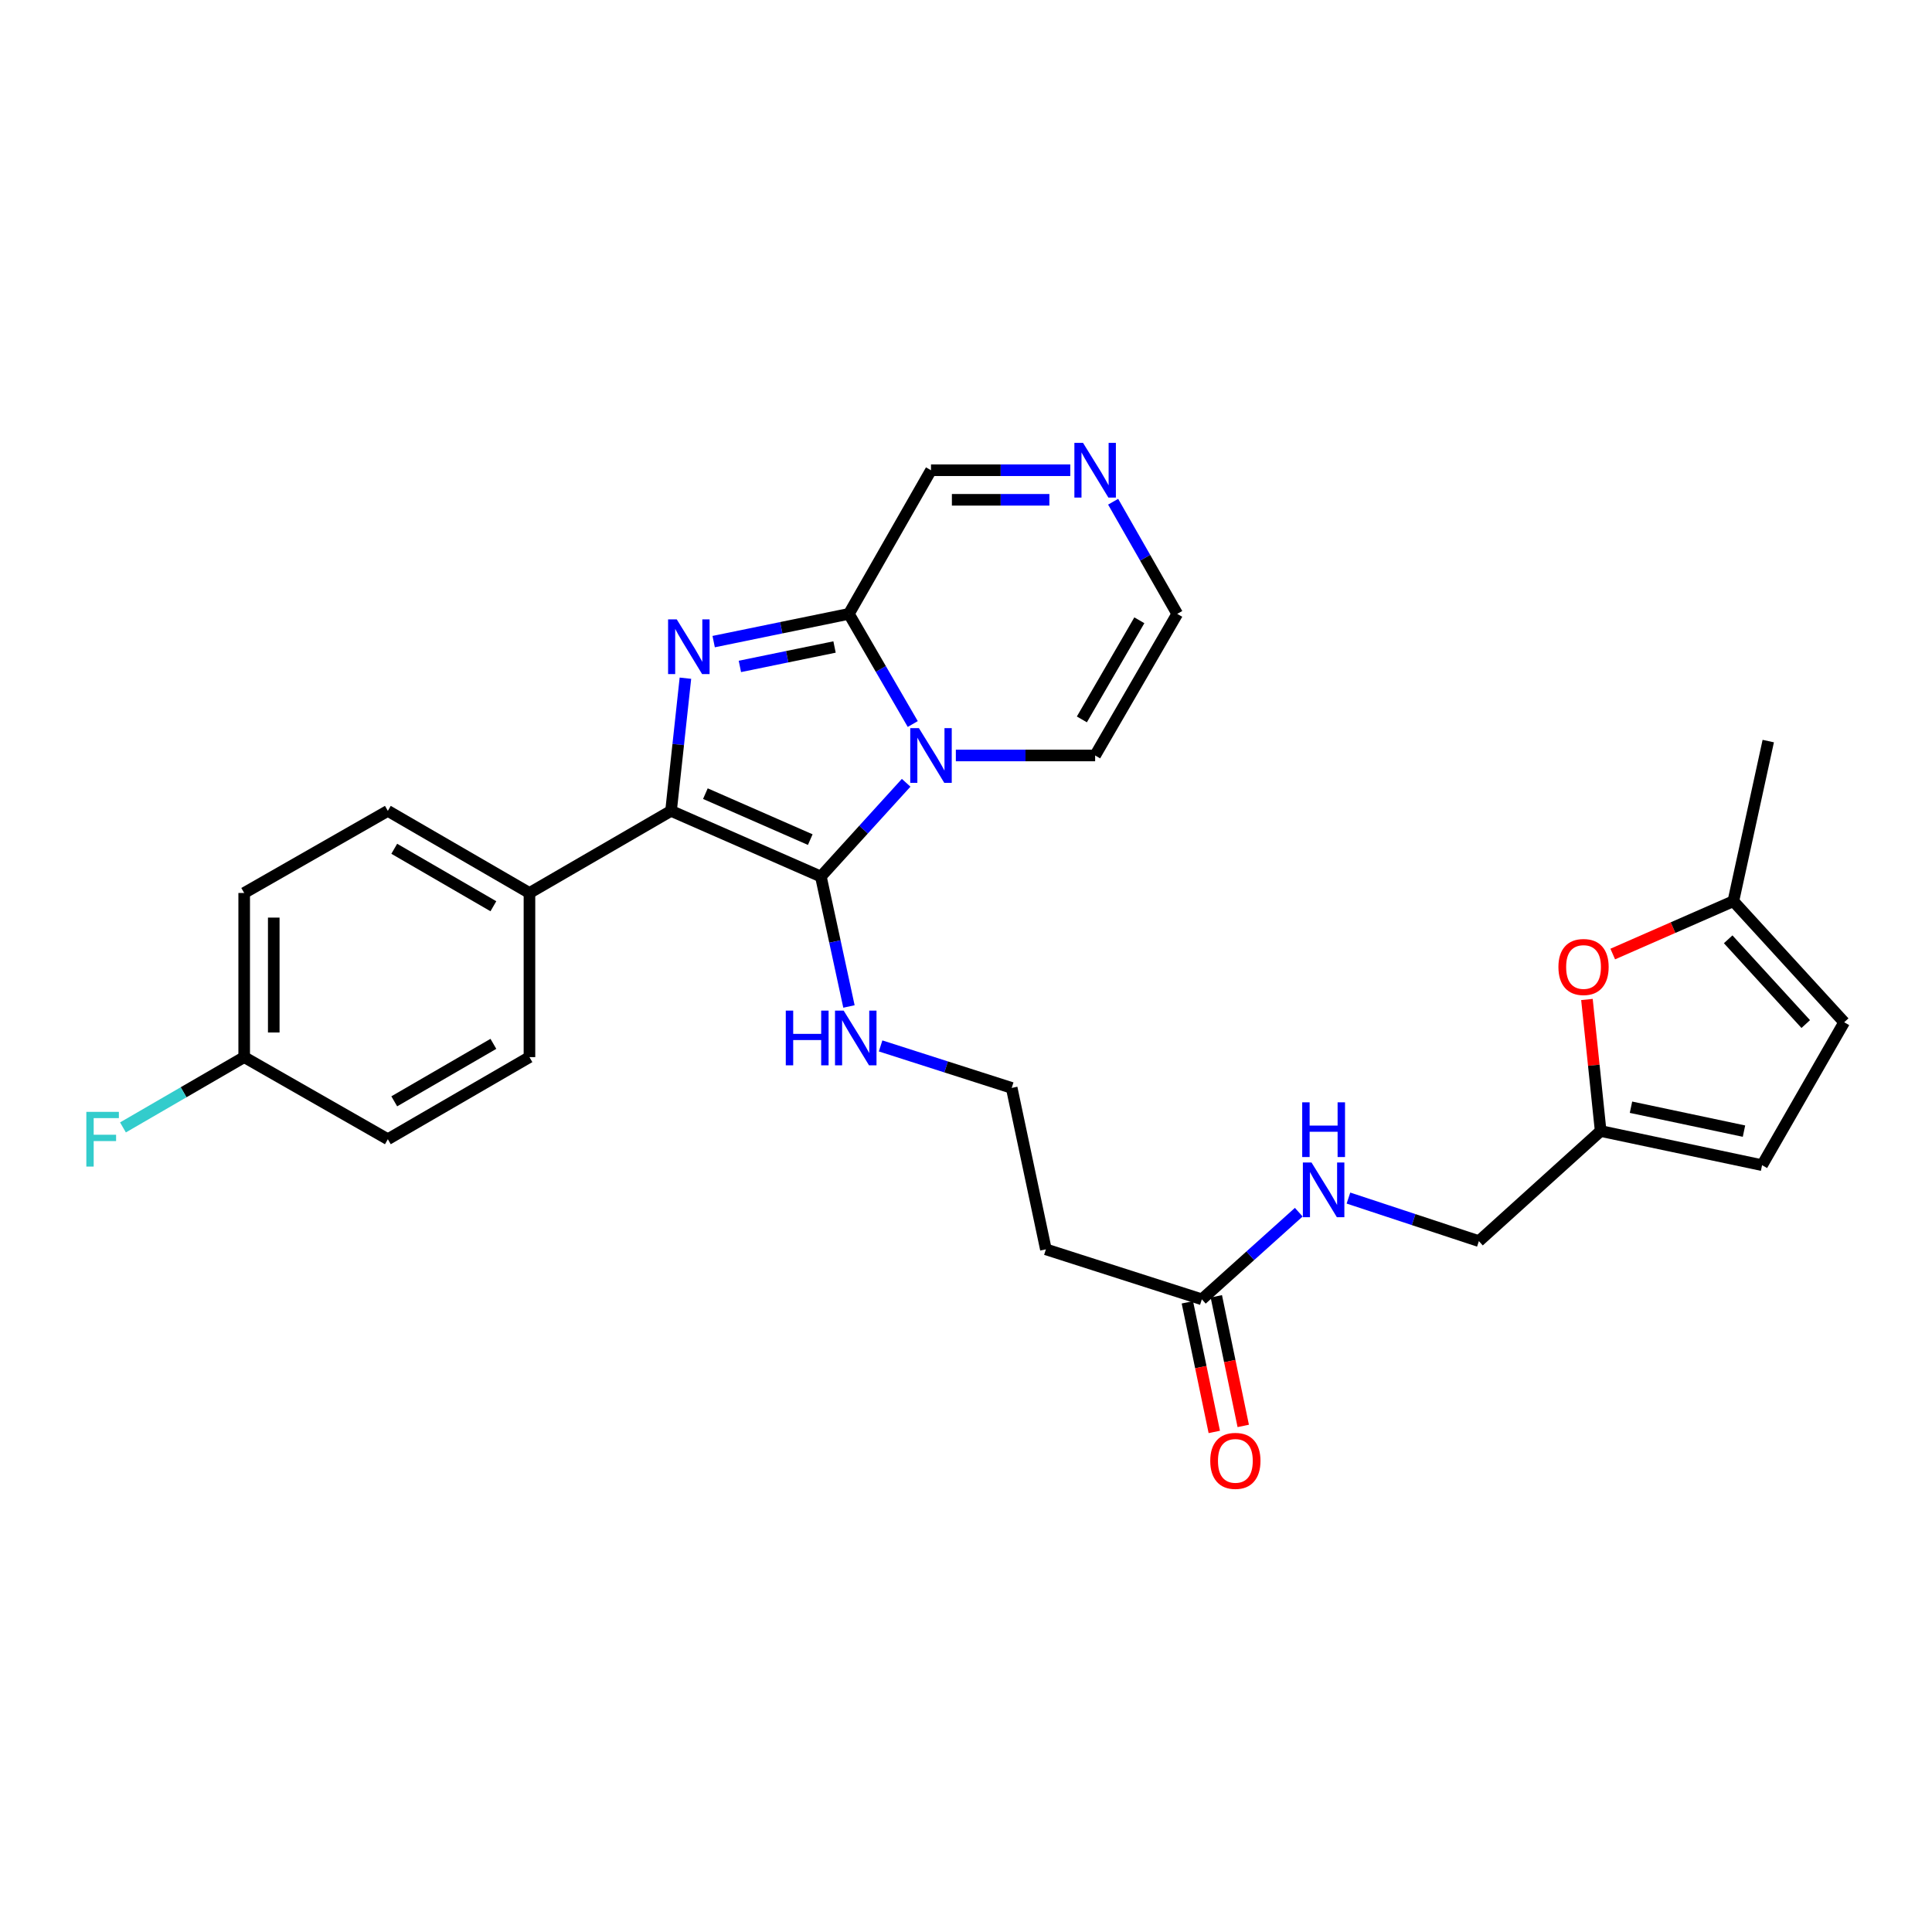 <?xml version='1.0' encoding='iso-8859-1'?>
<svg version='1.1' baseProfile='full'
              xmlns='http://www.w3.org/2000/svg'
                      xmlns:rdkit='http://www.rdkit.org/xml'
                      xmlns:xlink='http://www.w3.org/1999/xlink'
                  xml:space='preserve'
width='1000px' height='1000px' viewBox='0 0 1000 1000'>
<!-- END OF HEADER -->
<rect style='opacity:1.0;fill:#FFFFFF;stroke:none' width='1000' height='1000' x='0' y='0'> </rect>
<path class='bond-0' d='M 469.024,405.166 L 446.953,429.43' style='fill:none;fill-rule:evenodd;stroke:#0000FF;stroke-width:6px;stroke-linecap:butt;stroke-linejoin:miter;stroke-opacity:1' />
<path class='bond-0' d='M 446.953,429.43 L 424.881,453.695' style='fill:none;fill-rule:evenodd;stroke:#000000;stroke-width:6px;stroke-linecap:butt;stroke-linejoin:miter;stroke-opacity:1' />
<path class='bond-3' d='M 472.442,374.753 L 455.91,346.246' style='fill:none;fill-rule:evenodd;stroke:#0000FF;stroke-width:6px;stroke-linecap:butt;stroke-linejoin:miter;stroke-opacity:1' />
<path class='bond-3' d='M 455.91,346.246 L 439.378,317.739' style='fill:none;fill-rule:evenodd;stroke:#000000;stroke-width:6px;stroke-linecap:butt;stroke-linejoin:miter;stroke-opacity:1' />
<path class='bond-8' d='M 494.746,391.031 L 530.793,391.031' style='fill:none;fill-rule:evenodd;stroke:#0000FF;stroke-width:6px;stroke-linecap:butt;stroke-linejoin:miter;stroke-opacity:1' />
<path class='bond-8' d='M 530.793,391.031 L 566.839,391.031' style='fill:none;fill-rule:evenodd;stroke:#000000;stroke-width:6px;stroke-linecap:butt;stroke-linejoin:miter;stroke-opacity:1' />
<path class='bond-2' d='M 424.881,453.695 L 347.33,419.71' style='fill:none;fill-rule:evenodd;stroke:#000000;stroke-width:6px;stroke-linecap:butt;stroke-linejoin:miter;stroke-opacity:1' />
<path class='bond-2' d='M 419.391,434.579 L 365.105,410.79' style='fill:none;fill-rule:evenodd;stroke:#000000;stroke-width:6px;stroke-linecap:butt;stroke-linejoin:miter;stroke-opacity:1' />
<path class='bond-14' d='M 424.881,453.695 L 432.15,487.323' style='fill:none;fill-rule:evenodd;stroke:#000000;stroke-width:6px;stroke-linecap:butt;stroke-linejoin:miter;stroke-opacity:1' />
<path class='bond-14' d='M 432.15,487.323 L 439.418,520.952' style='fill:none;fill-rule:evenodd;stroke:#0000FF;stroke-width:6px;stroke-linecap:butt;stroke-linejoin:miter;stroke-opacity:1' />
<path class='bond-1' d='M 369.392,332.099 L 404.385,324.919' style='fill:none;fill-rule:evenodd;stroke:#0000FF;stroke-width:6px;stroke-linecap:butt;stroke-linejoin:miter;stroke-opacity:1' />
<path class='bond-1' d='M 404.385,324.919 L 439.378,317.739' style='fill:none;fill-rule:evenodd;stroke:#000000;stroke-width:6px;stroke-linecap:butt;stroke-linejoin:miter;stroke-opacity:1' />
<path class='bond-1' d='M 382.966,344.937 L 407.461,339.911' style='fill:none;fill-rule:evenodd;stroke:#0000FF;stroke-width:6px;stroke-linecap:butt;stroke-linejoin:miter;stroke-opacity:1' />
<path class='bond-1' d='M 407.461,339.911 L 431.956,334.886' style='fill:none;fill-rule:evenodd;stroke:#000000;stroke-width:6px;stroke-linecap:butt;stroke-linejoin:miter;stroke-opacity:1' />
<path class='bond-29' d='M 354.772,351.033 L 351.051,385.371' style='fill:none;fill-rule:evenodd;stroke:#0000FF;stroke-width:6px;stroke-linecap:butt;stroke-linejoin:miter;stroke-opacity:1' />
<path class='bond-29' d='M 351.051,385.371 L 347.33,419.71' style='fill:none;fill-rule:evenodd;stroke:#000000;stroke-width:6px;stroke-linecap:butt;stroke-linejoin:miter;stroke-opacity:1' />
<path class='bond-6' d='M 347.33,419.71 L 274.046,462.206' style='fill:none;fill-rule:evenodd;stroke:#000000;stroke-width:6px;stroke-linecap:butt;stroke-linejoin:miter;stroke-opacity:1' />
<path class='bond-13' d='M 439.378,317.739 L 481.882,243.393' style='fill:none;fill-rule:evenodd;stroke:#000000;stroke-width:6px;stroke-linecap:butt;stroke-linejoin:miter;stroke-opacity:1' />
<path class='bond-4' d='M 576.157,259.694 L 592.746,288.717' style='fill:none;fill-rule:evenodd;stroke:#0000FF;stroke-width:6px;stroke-linecap:butt;stroke-linejoin:miter;stroke-opacity:1' />
<path class='bond-4' d='M 592.746,288.717 L 609.335,317.739' style='fill:none;fill-rule:evenodd;stroke:#000000;stroke-width:6px;stroke-linecap:butt;stroke-linejoin:miter;stroke-opacity:1' />
<path class='bond-28' d='M 553.975,243.393 L 517.929,243.393' style='fill:none;fill-rule:evenodd;stroke:#0000FF;stroke-width:6px;stroke-linecap:butt;stroke-linejoin:miter;stroke-opacity:1' />
<path class='bond-28' d='M 517.929,243.393 L 481.882,243.393' style='fill:none;fill-rule:evenodd;stroke:#000000;stroke-width:6px;stroke-linecap:butt;stroke-linejoin:miter;stroke-opacity:1' />
<path class='bond-28' d='M 543.161,258.698 L 517.929,258.698' style='fill:none;fill-rule:evenodd;stroke:#0000FF;stroke-width:6px;stroke-linecap:butt;stroke-linejoin:miter;stroke-opacity:1' />
<path class='bond-28' d='M 517.929,258.698 L 492.696,258.698' style='fill:none;fill-rule:evenodd;stroke:#000000;stroke-width:6px;stroke-linecap:butt;stroke-linejoin:miter;stroke-opacity:1' />
<path class='bond-5' d='M 821.397,517.329 L 824.947,551.372' style='fill:none;fill-rule:evenodd;stroke:#FF0000;stroke-width:6px;stroke-linecap:butt;stroke-linejoin:miter;stroke-opacity:1' />
<path class='bond-5' d='M 824.947,551.372 L 828.496,585.416' style='fill:none;fill-rule:evenodd;stroke:#000000;stroke-width:6px;stroke-linecap:butt;stroke-linejoin:miter;stroke-opacity:1' />
<path class='bond-10' d='M 834.753,493.809 L 865.97,480.128' style='fill:none;fill-rule:evenodd;stroke:#FF0000;stroke-width:6px;stroke-linecap:butt;stroke-linejoin:miter;stroke-opacity:1' />
<path class='bond-10' d='M 865.97,480.128 L 897.187,466.448' style='fill:none;fill-rule:evenodd;stroke:#000000;stroke-width:6px;stroke-linecap:butt;stroke-linejoin:miter;stroke-opacity:1' />
<path class='bond-19' d='M 274.046,462.206 L 200.746,419.71' style='fill:none;fill-rule:evenodd;stroke:#000000;stroke-width:6px;stroke-linecap:butt;stroke-linejoin:miter;stroke-opacity:1' />
<path class='bond-19' d='M 255.375,469.072 L 204.065,439.325' style='fill:none;fill-rule:evenodd;stroke:#000000;stroke-width:6px;stroke-linecap:butt;stroke-linejoin:miter;stroke-opacity:1' />
<path class='bond-20' d='M 274.046,462.206 L 274.046,547.163' style='fill:none;fill-rule:evenodd;stroke:#000000;stroke-width:6px;stroke-linecap:butt;stroke-linejoin:miter;stroke-opacity:1' />
<path class='bond-7' d='M 828.496,585.416 L 765.466,642.408' style='fill:none;fill-rule:evenodd;stroke:#000000;stroke-width:6px;stroke-linecap:butt;stroke-linejoin:miter;stroke-opacity:1' />
<path class='bond-11' d='M 828.496,585.416 L 912.05,603.092' style='fill:none;fill-rule:evenodd;stroke:#000000;stroke-width:6px;stroke-linecap:butt;stroke-linejoin:miter;stroke-opacity:1' />
<path class='bond-11' d='M 844.196,573.094 L 902.684,585.468' style='fill:none;fill-rule:evenodd;stroke:#000000;stroke-width:6px;stroke-linecap:butt;stroke-linejoin:miter;stroke-opacity:1' />
<path class='bond-15' d='M 566.839,391.031 L 609.335,317.739' style='fill:none;fill-rule:evenodd;stroke:#000000;stroke-width:6px;stroke-linecap:butt;stroke-linejoin:miter;stroke-opacity:1' />
<path class='bond-15' d='M 559.974,372.361 L 589.72,321.056' style='fill:none;fill-rule:evenodd;stroke:#000000;stroke-width:6px;stroke-linecap:butt;stroke-linejoin:miter;stroke-opacity:1' />
<path class='bond-9' d='M 622.072,672.524 L 541.349,646.659' style='fill:none;fill-rule:evenodd;stroke:#000000;stroke-width:6px;stroke-linecap:butt;stroke-linejoin:miter;stroke-opacity:1' />
<path class='bond-16' d='M 622.072,672.524 L 647.157,649.977' style='fill:none;fill-rule:evenodd;stroke:#000000;stroke-width:6px;stroke-linecap:butt;stroke-linejoin:miter;stroke-opacity:1' />
<path class='bond-16' d='M 647.157,649.977 L 672.242,627.429' style='fill:none;fill-rule:evenodd;stroke:#0000FF;stroke-width:6px;stroke-linecap:butt;stroke-linejoin:miter;stroke-opacity:1' />
<path class='bond-18' d='M 614.579,674.08 L 621.547,707.622' style='fill:none;fill-rule:evenodd;stroke:#000000;stroke-width:6px;stroke-linecap:butt;stroke-linejoin:miter;stroke-opacity:1' />
<path class='bond-18' d='M 621.547,707.622 L 628.515,741.165' style='fill:none;fill-rule:evenodd;stroke:#FF0000;stroke-width:6px;stroke-linecap:butt;stroke-linejoin:miter;stroke-opacity:1' />
<path class='bond-18' d='M 629.564,670.968 L 636.532,704.51' style='fill:none;fill-rule:evenodd;stroke:#000000;stroke-width:6px;stroke-linecap:butt;stroke-linejoin:miter;stroke-opacity:1' />
<path class='bond-18' d='M 636.532,704.51 L 643.5,738.052' style='fill:none;fill-rule:evenodd;stroke:#FF0000;stroke-width:6px;stroke-linecap:butt;stroke-linejoin:miter;stroke-opacity:1' />
<path class='bond-27' d='M 897.187,466.448 L 915.247,383.583' style='fill:none;fill-rule:evenodd;stroke:#000000;stroke-width:6px;stroke-linecap:butt;stroke-linejoin:miter;stroke-opacity:1' />
<path class='bond-31' d='M 897.187,466.448 L 954.545,529.12' style='fill:none;fill-rule:evenodd;stroke:#000000;stroke-width:6px;stroke-linecap:butt;stroke-linejoin:miter;stroke-opacity:1' />
<path class='bond-31' d='M 894.501,486.182 L 934.652,530.052' style='fill:none;fill-rule:evenodd;stroke:#000000;stroke-width:6px;stroke-linecap:butt;stroke-linejoin:miter;stroke-opacity:1' />
<path class='bond-12' d='M 912.05,603.092 L 954.545,529.12' style='fill:none;fill-rule:evenodd;stroke:#000000;stroke-width:6px;stroke-linecap:butt;stroke-linejoin:miter;stroke-opacity:1' />
<path class='bond-22' d='M 455.799,541.368 L 489.727,552.237' style='fill:none;fill-rule:evenodd;stroke:#0000FF;stroke-width:6px;stroke-linecap:butt;stroke-linejoin:miter;stroke-opacity:1' />
<path class='bond-22' d='M 489.727,552.237 L 523.655,563.105' style='fill:none;fill-rule:evenodd;stroke:#000000;stroke-width:6px;stroke-linecap:butt;stroke-linejoin:miter;stroke-opacity:1' />
<path class='bond-21' d='M 697.957,620.117 L 731.711,631.262' style='fill:none;fill-rule:evenodd;stroke:#0000FF;stroke-width:6px;stroke-linecap:butt;stroke-linejoin:miter;stroke-opacity:1' />
<path class='bond-21' d='M 731.711,631.262 L 765.466,642.408' style='fill:none;fill-rule:evenodd;stroke:#000000;stroke-width:6px;stroke-linecap:butt;stroke-linejoin:miter;stroke-opacity:1' />
<path class='bond-17' d='M 541.349,646.659 L 523.655,563.105' style='fill:none;fill-rule:evenodd;stroke:#000000;stroke-width:6px;stroke-linecap:butt;stroke-linejoin:miter;stroke-opacity:1' />
<path class='bond-24' d='M 200.746,419.71 L 126.392,462.206' style='fill:none;fill-rule:evenodd;stroke:#000000;stroke-width:6px;stroke-linecap:butt;stroke-linejoin:miter;stroke-opacity:1' />
<path class='bond-25' d='M 274.046,547.163 L 200.746,589.658' style='fill:none;fill-rule:evenodd;stroke:#000000;stroke-width:6px;stroke-linecap:butt;stroke-linejoin:miter;stroke-opacity:1' />
<path class='bond-25' d='M 255.375,540.297 L 204.065,570.044' style='fill:none;fill-rule:evenodd;stroke:#000000;stroke-width:6px;stroke-linecap:butt;stroke-linejoin:miter;stroke-opacity:1' />
<path class='bond-23' d='M 126.392,547.163 L 200.746,589.658' style='fill:none;fill-rule:evenodd;stroke:#000000;stroke-width:6px;stroke-linecap:butt;stroke-linejoin:miter;stroke-opacity:1' />
<path class='bond-26' d='M 126.392,547.163 L 95.019,565.355' style='fill:none;fill-rule:evenodd;stroke:#000000;stroke-width:6px;stroke-linecap:butt;stroke-linejoin:miter;stroke-opacity:1' />
<path class='bond-26' d='M 95.019,565.355 L 63.646,583.548' style='fill:none;fill-rule:evenodd;stroke:#33CCCC;stroke-width:6px;stroke-linecap:butt;stroke-linejoin:miter;stroke-opacity:1' />
<path class='bond-30' d='M 126.392,547.163 L 126.392,462.206' style='fill:none;fill-rule:evenodd;stroke:#000000;stroke-width:6px;stroke-linecap:butt;stroke-linejoin:miter;stroke-opacity:1' />
<path class='bond-30' d='M 141.696,534.419 L 141.696,474.949' style='fill:none;fill-rule:evenodd;stroke:#000000;stroke-width:6px;stroke-linecap:butt;stroke-linejoin:miter;stroke-opacity:1' />
<path  class='atom-0' d='M 475.622 376.871
L 484.902 391.871
Q 485.822 393.351, 487.302 396.031
Q 488.782 398.711, 488.862 398.871
L 488.862 376.871
L 492.622 376.871
L 492.622 405.191
L 488.742 405.191
L 478.782 388.791
Q 477.622 386.871, 476.382 384.671
Q 475.182 382.471, 474.822 381.791
L 474.822 405.191
L 471.142 405.191
L 471.142 376.871
L 475.622 376.871
' fill='#0000FF'/>
<path  class='atom-2' d='M 350.278 320.576
L 359.558 335.576
Q 360.478 337.056, 361.958 339.736
Q 363.438 342.416, 363.518 342.576
L 363.518 320.576
L 367.278 320.576
L 367.278 348.896
L 363.398 348.896
L 353.438 332.496
Q 352.278 330.576, 351.038 328.376
Q 349.838 326.176, 349.478 325.496
L 349.478 348.896
L 345.798 348.896
L 345.798 320.576
L 350.278 320.576
' fill='#0000FF'/>
<path  class='atom-5' d='M 560.579 229.233
L 569.859 244.233
Q 570.779 245.713, 572.259 248.393
Q 573.739 251.073, 573.819 251.233
L 573.819 229.233
L 577.579 229.233
L 577.579 257.553
L 573.699 257.553
L 563.739 241.153
Q 562.579 239.233, 561.339 237.033
Q 560.139 234.833, 559.779 234.153
L 559.779 257.553
L 556.099 257.553
L 556.099 229.233
L 560.579 229.233
' fill='#0000FF'/>
<path  class='atom-6' d='M 806.636 500.513
Q 806.636 493.713, 809.996 489.913
Q 813.356 486.113, 819.636 486.113
Q 825.916 486.113, 829.276 489.913
Q 832.636 493.713, 832.636 500.513
Q 832.636 507.393, 829.236 511.313
Q 825.836 515.193, 819.636 515.193
Q 813.396 515.193, 809.996 511.313
Q 806.636 507.433, 806.636 500.513
M 819.636 511.993
Q 823.956 511.993, 826.276 509.113
Q 828.636 506.193, 828.636 500.513
Q 828.636 494.953, 826.276 492.153
Q 823.956 489.313, 819.636 489.313
Q 815.316 489.313, 812.956 492.113
Q 810.636 494.913, 810.636 500.513
Q 810.636 506.233, 812.956 509.113
Q 815.316 511.993, 819.636 511.993
' fill='#FF0000'/>
<path  class='atom-15' d='M 406.72 523.089
L 410.56 523.089
L 410.56 535.129
L 425.04 535.129
L 425.04 523.089
L 428.88 523.089
L 428.88 551.409
L 425.04 551.409
L 425.04 538.329
L 410.56 538.329
L 410.56 551.409
L 406.72 551.409
L 406.72 523.089
' fill='#0000FF'/>
<path  class='atom-15' d='M 436.68 523.089
L 445.96 538.089
Q 446.88 539.569, 448.36 542.249
Q 449.84 544.929, 449.92 545.089
L 449.92 523.089
L 453.68 523.089
L 453.68 551.409
L 449.8 551.409
L 439.84 535.009
Q 438.68 533.089, 437.44 530.889
Q 436.24 528.689, 435.88 528.009
L 435.88 551.409
L 432.2 551.409
L 432.2 523.089
L 436.68 523.089
' fill='#0000FF'/>
<path  class='atom-17' d='M 678.841 601.712
L 688.121 616.712
Q 689.041 618.192, 690.521 620.872
Q 692.001 623.552, 692.081 623.712
L 692.081 601.712
L 695.841 601.712
L 695.841 630.032
L 691.961 630.032
L 682.001 613.632
Q 680.841 611.712, 679.601 609.512
Q 678.401 607.312, 678.041 606.632
L 678.041 630.032
L 674.361 630.032
L 674.361 601.712
L 678.841 601.712
' fill='#0000FF'/>
<path  class='atom-17' d='M 674.021 570.56
L 677.861 570.56
L 677.861 582.6
L 692.341 582.6
L 692.341 570.56
L 696.181 570.56
L 696.181 598.88
L 692.341 598.88
L 692.341 585.8
L 677.861 585.8
L 677.861 598.88
L 674.021 598.88
L 674.021 570.56
' fill='#0000FF'/>
<path  class='atom-19' d='M 626.425 756.141
Q 626.425 749.341, 629.785 745.541
Q 633.145 741.741, 639.425 741.741
Q 645.705 741.741, 649.065 745.541
Q 652.425 749.341, 652.425 756.141
Q 652.425 763.021, 649.025 766.941
Q 645.625 770.821, 639.425 770.821
Q 633.185 770.821, 629.785 766.941
Q 626.425 763.061, 626.425 756.141
M 639.425 767.621
Q 643.745 767.621, 646.065 764.741
Q 648.425 761.821, 648.425 756.141
Q 648.425 750.581, 646.065 747.781
Q 643.745 744.941, 639.425 744.941
Q 635.105 744.941, 632.745 747.741
Q 630.425 750.541, 630.425 756.141
Q 630.425 761.861, 632.745 764.741
Q 635.105 767.621, 639.425 767.621
' fill='#FF0000'/>
<path  class='atom-27' d='M 44.689 575.498
L 61.529 575.498
L 61.529 578.738
L 48.489 578.738
L 48.489 587.338
L 60.089 587.338
L 60.089 590.618
L 48.489 590.618
L 48.489 603.818
L 44.689 603.818
L 44.689 575.498
' fill='#33CCCC'/>
</svg>
